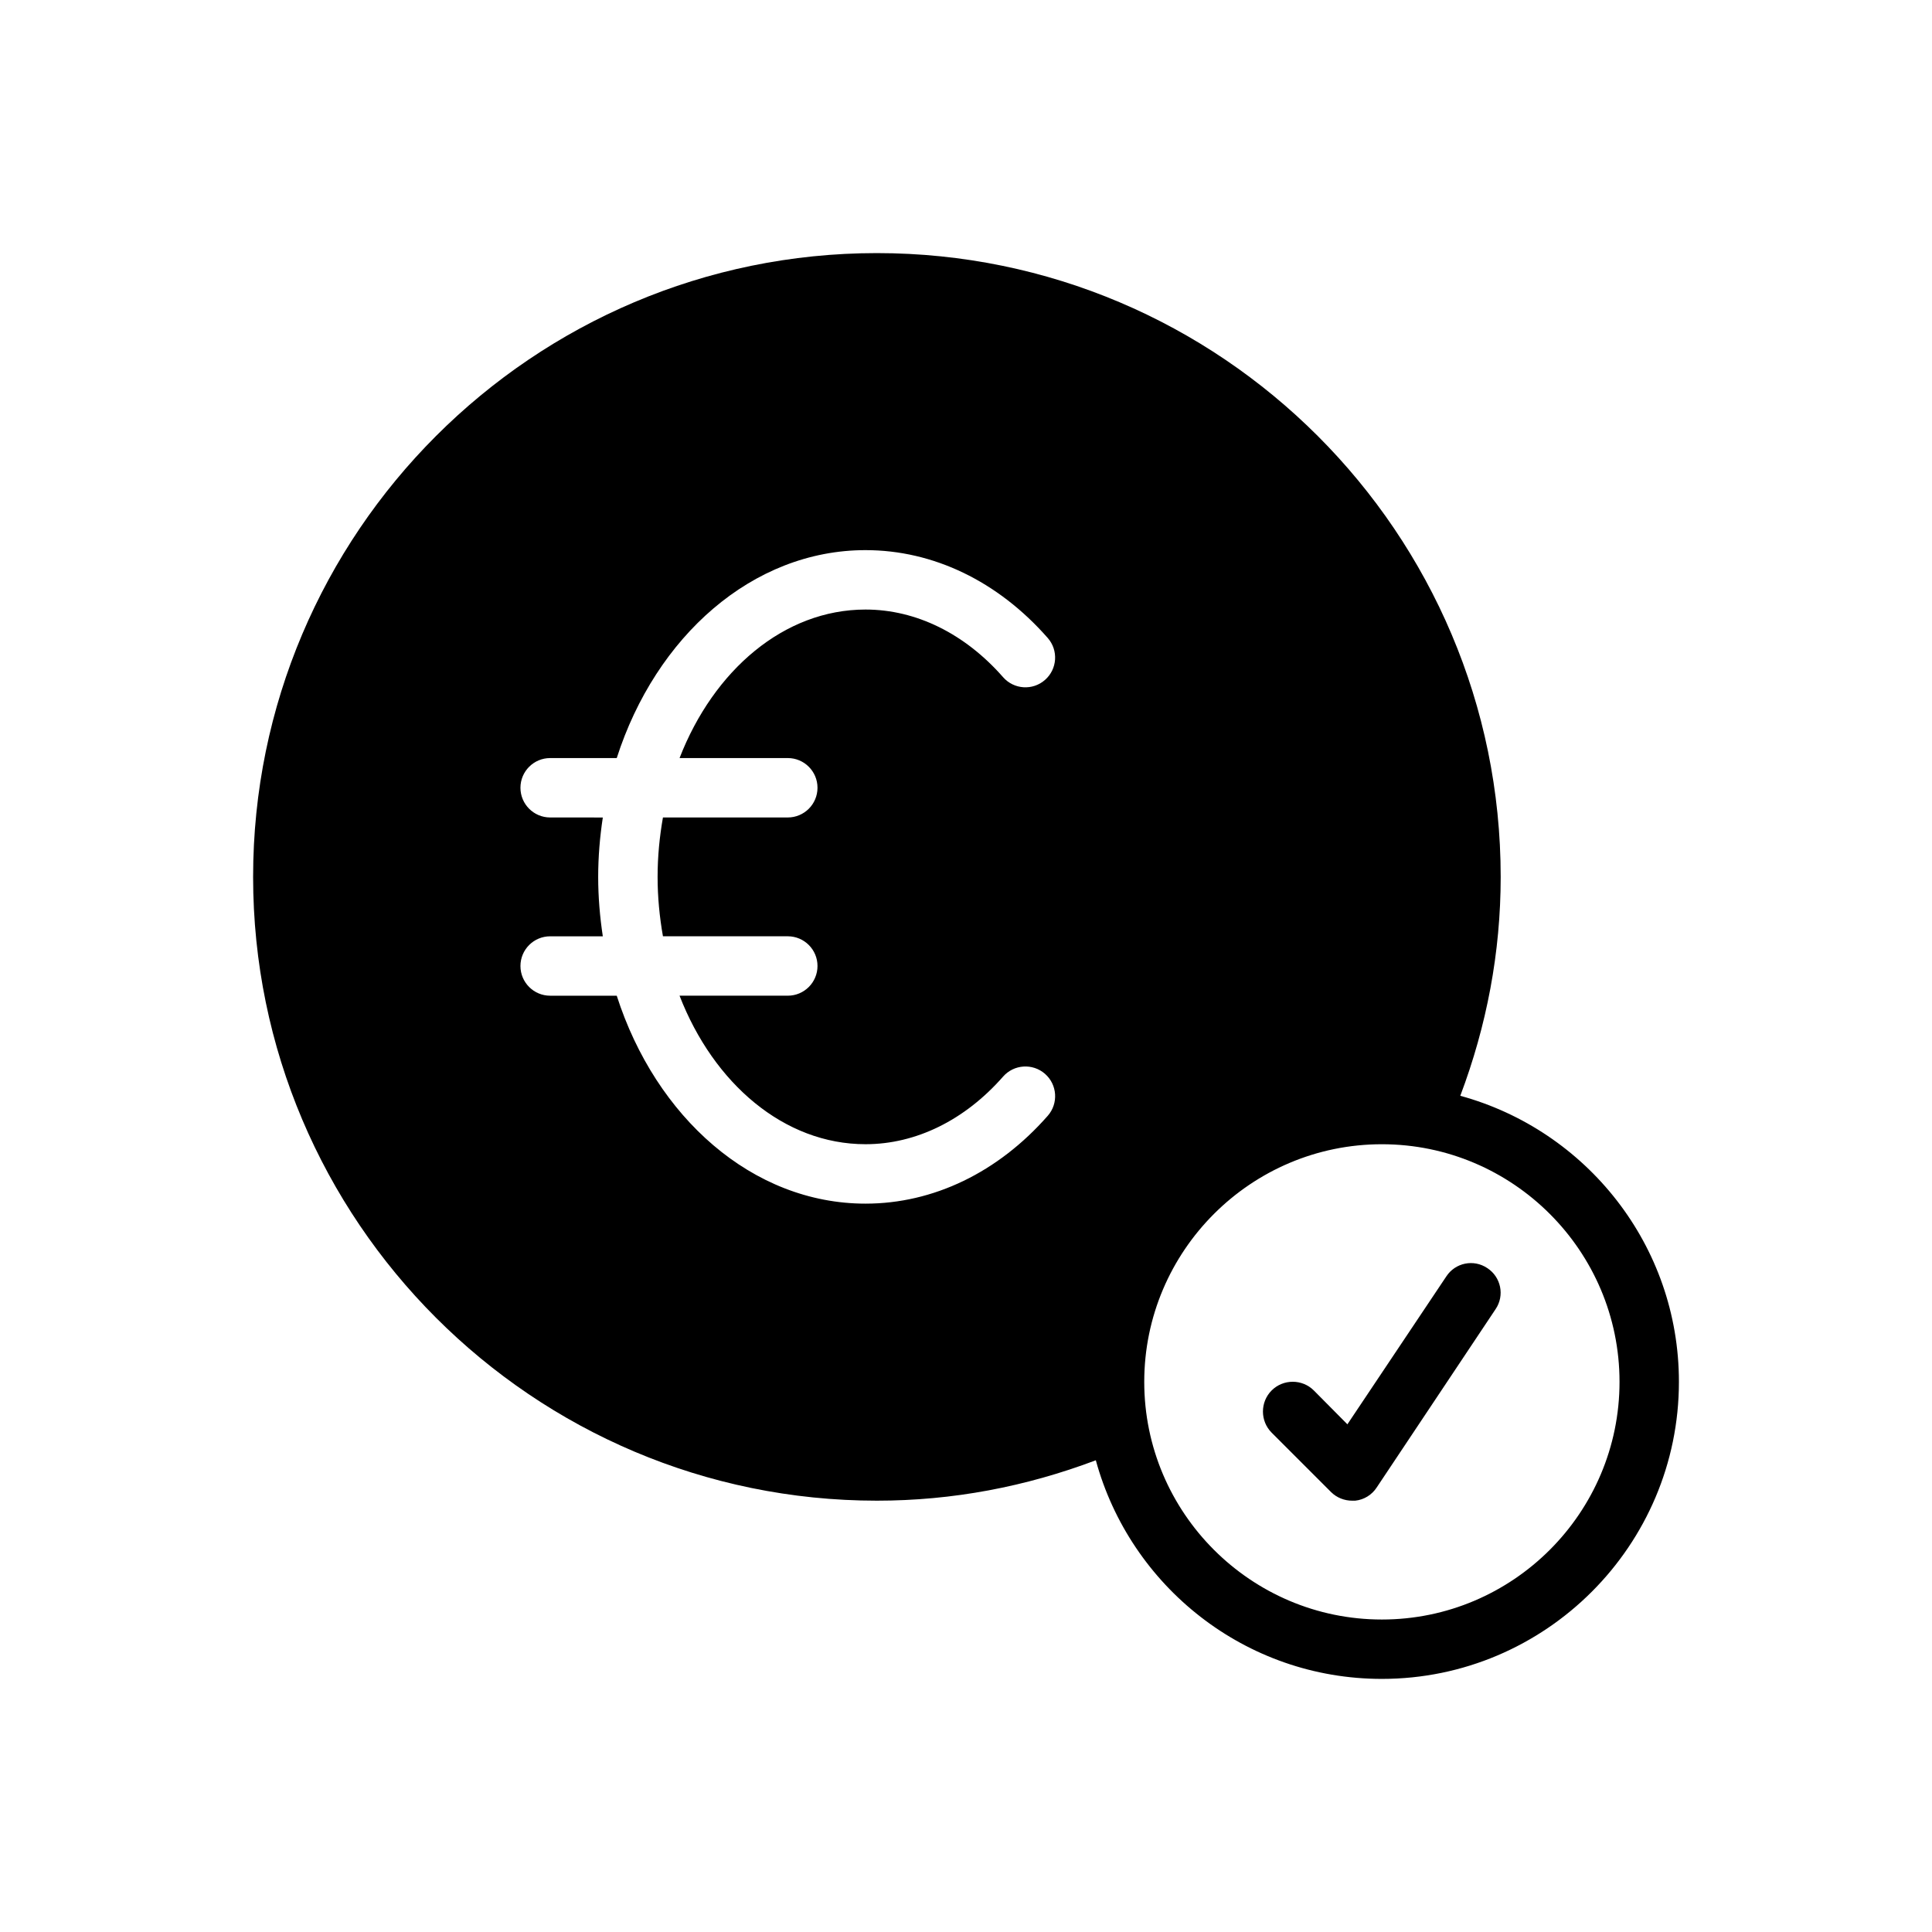 <?xml version="1.0" encoding="UTF-8"?>
<!-- The Best Svg Icon site in the world: iconSvg.co, Visit us! https://iconsvg.co -->
<svg fill="#000000" width="800px" height="800px" version="1.1" viewBox="144 144 512 512" xmlns="http://www.w3.org/2000/svg">
 <g>
  <path d="m530.99 434.4c7.008-18.578 10.707-38.02 10.707-58.016 0-91.156-74.156-165.31-165.31-165.31-91.16 0-165.31 74.152-165.31 165.31 0 91.156 74.156 165.31 165.31 165.31 20.074 0 39.438-3.699 58.016-10.707 9.133 33.379 39.598 57.938 75.809 57.938 43.375 0 78.719-35.344 78.719-78.719 0-36.211-24.559-66.676-57.938-75.809zm-109.32 5.289c-13.18 15.016-30.332 23.289-48.297 23.289-29.969 0-55.594-22.898-65.93-55.105h-17.648c-4.344 0-7.871-3.527-7.871-7.871s3.527-7.871 7.871-7.871h13.957c-0.77-5.109-1.227-10.359-1.227-15.742 0-5.383 0.457-10.637 1.227-15.742l-13.957-0.008c-4.344 0-7.871-3.527-7.871-7.871s3.527-7.871 7.871-7.871h17.648c10.336-32.203 35.961-55.105 65.93-55.105 17.973 0 35.117 8.266 48.293 23.285 2.867 3.273 2.535 8.242-0.73 11.109-3.258 2.875-8.234 2.551-11.109-0.723-10.137-11.559-23.086-17.926-36.453-17.926-21.578 0-40.25 16.074-49.285 39.359h28.684c4.344 0 7.871 3.527 7.871 7.871s-3.527 7.871-7.871 7.871h-33.086c-0.898 5.078-1.418 10.328-1.418 15.742 0 5.414 0.52 10.668 1.418 15.742l33.086 0.004c4.344 0 7.871 3.527 7.871 7.871s-3.527 7.871-7.871 7.871h-28.688c9.035 23.293 27.711 39.359 49.285 39.359 13.367 0 26.316-6.367 36.457-17.918 2.875-3.273 7.848-3.582 11.109-0.73 3.273 2.867 3.598 7.844 0.734 11.109zm88.543 133.5c-34.715 0-62.977-28.262-62.977-62.977 0-34.715 28.262-62.977 62.977-62.977 34.715 0 62.977 28.262 62.977 62.977 0 34.715-28.262 62.977-62.977 62.977z"/>
  <path d="m538.15 480.06c-3.621-2.441-8.5-1.418-10.863 2.203l-26.215 39.195-8.895-8.973c-3.07-3.07-8.109-3.07-11.18 0s-3.07 8.109 0 11.18l15.742 15.742c1.5 1.5 3.547 2.289 5.594 2.289h0.789c2.371-0.234 4.488-1.574 5.746-3.543l31.488-47.23c2.438-3.621 1.414-8.504-2.207-10.863z"/>
 </g>
</svg>